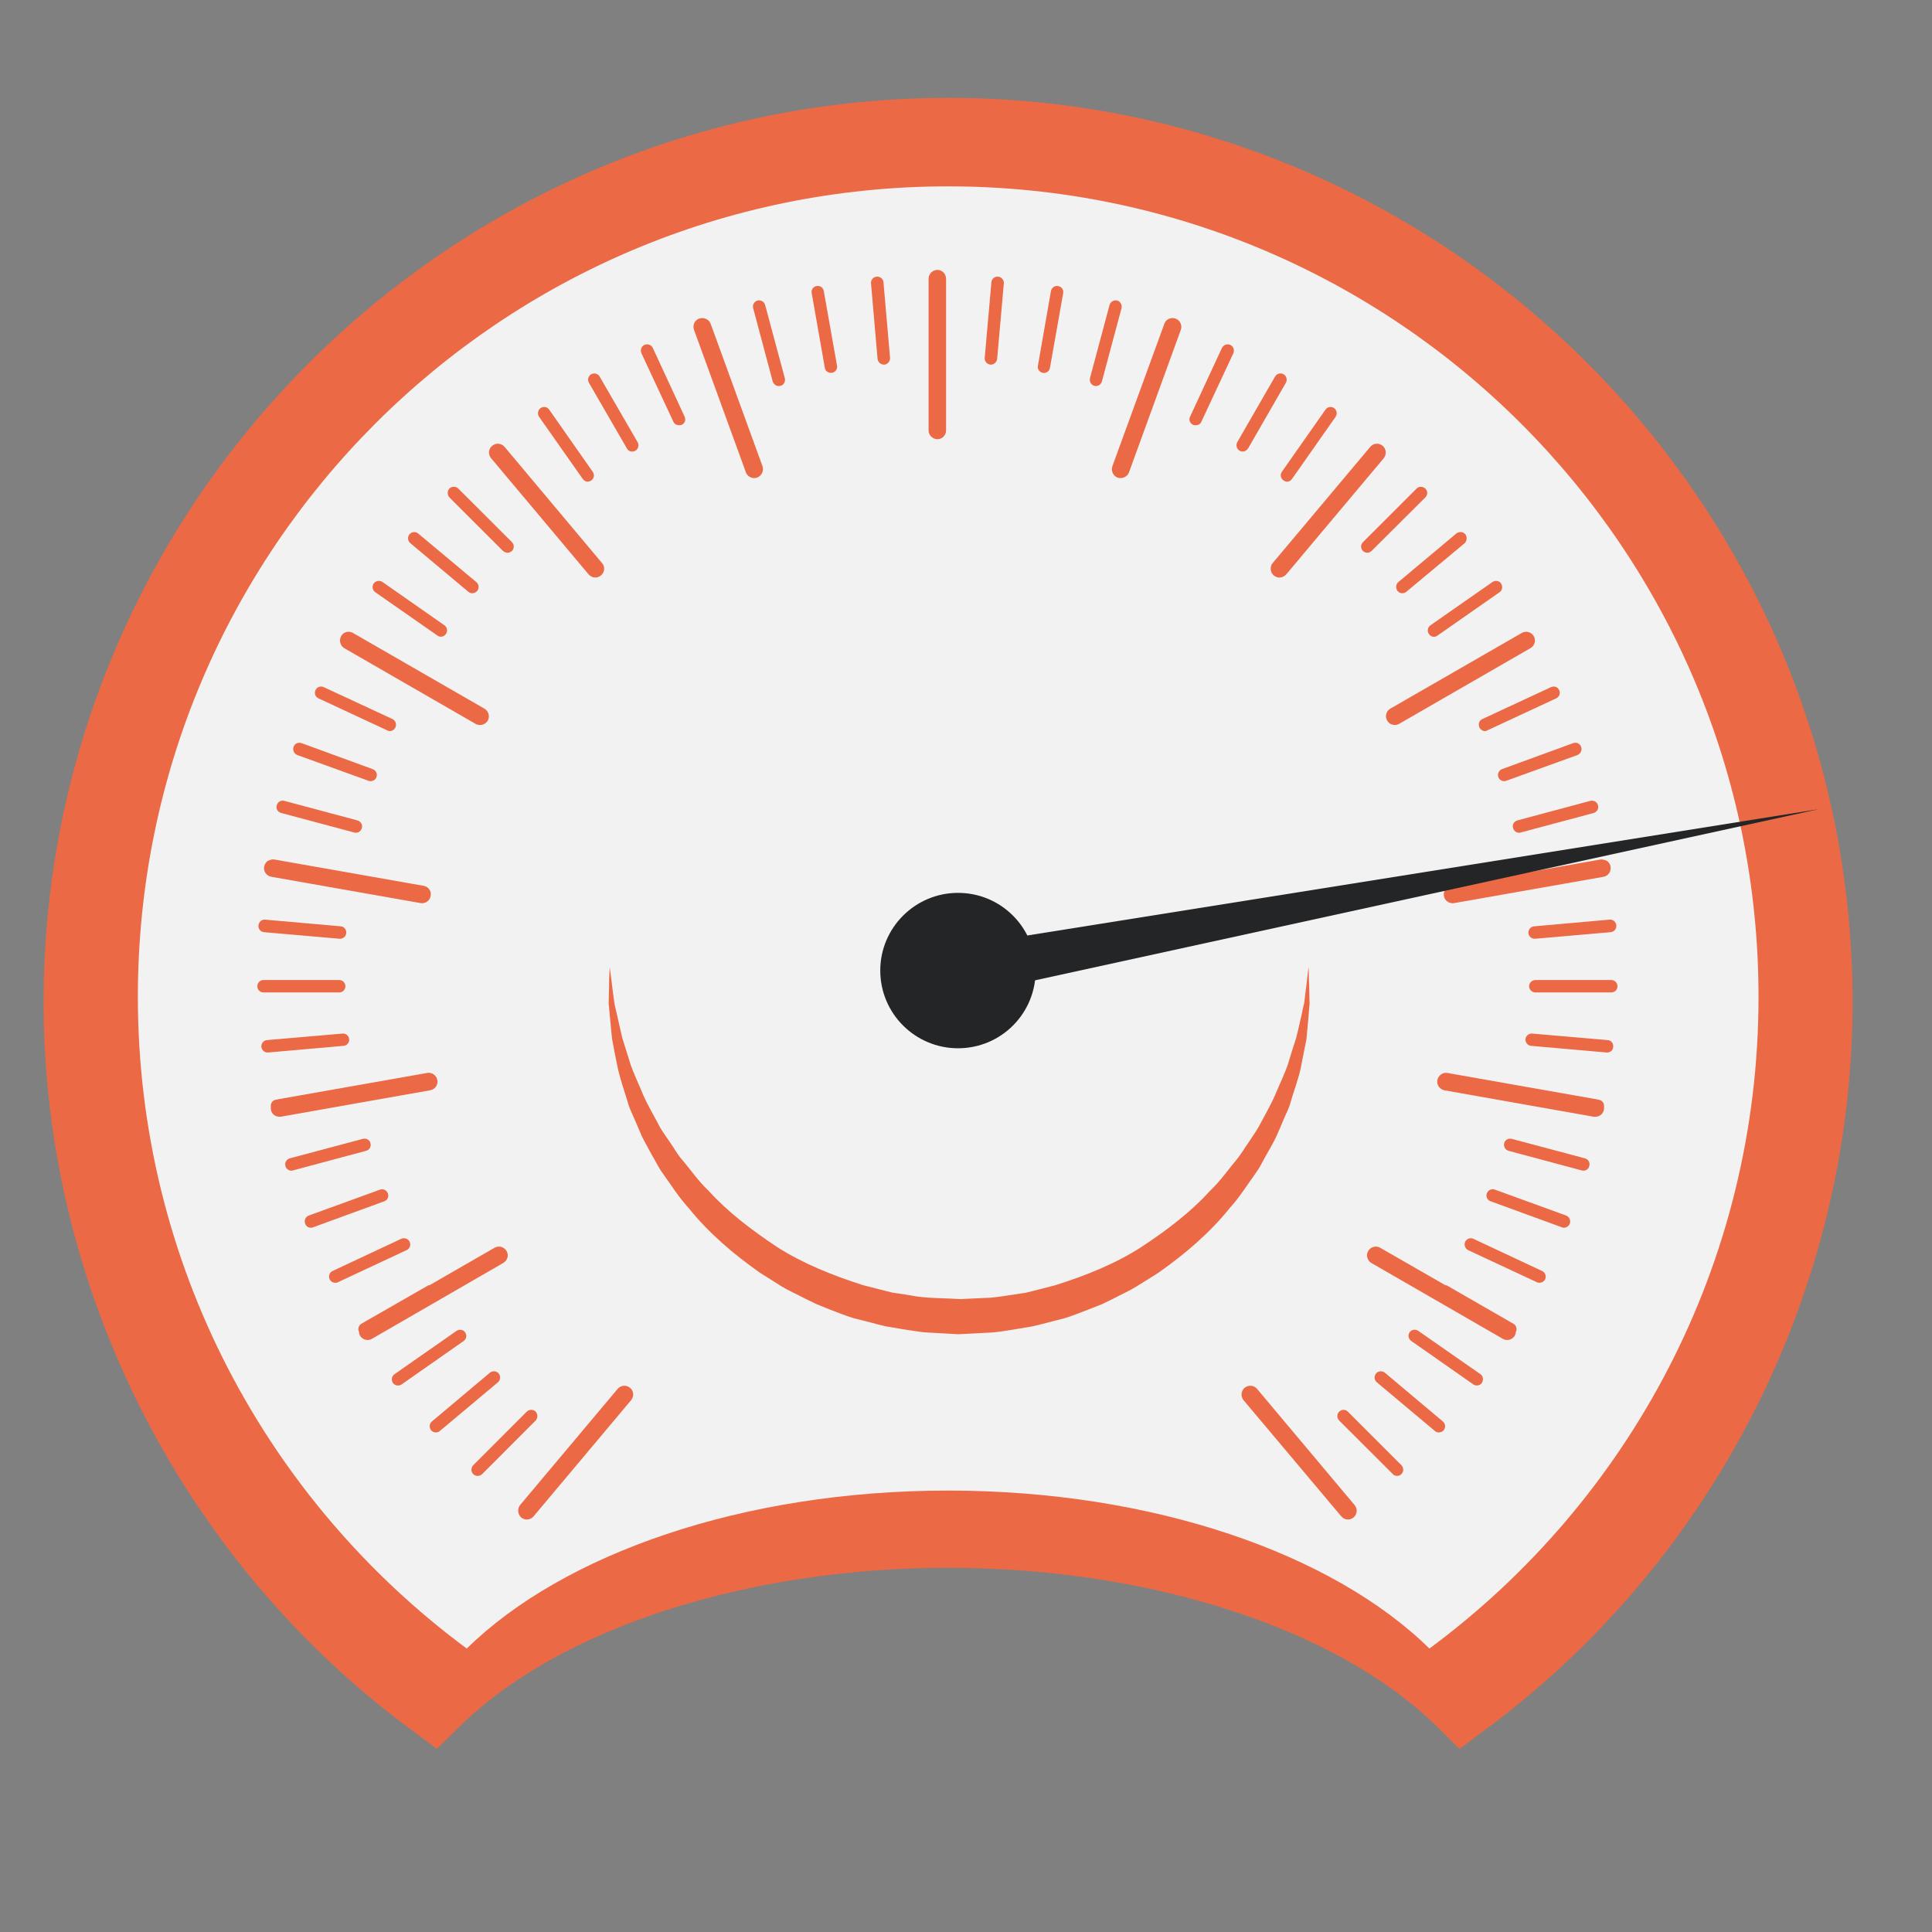 <?xml version="1.0" encoding="UTF-8"?>
<svg xmlns="http://www.w3.org/2000/svg" xmlns:xlink="http://www.w3.org/1999/xlink" version="1.1" id="Layer_1" x="0px" y="0px" width="48px" height="48px" viewBox="0 0 48 48" xml:space="preserve">
<rect x="0" y="0" width="48" height="48" fill="#808080" stroke="none"/>
<g>
	<path fill="#EB6945" d="M23.556,2.431c-12.392,0-22.473,10.081-22.473,22.47c0,7.09,3.417,13.851,9.129,18.073l0.64,0.478   l0.573-0.562c2.465-2.426,7.113-3.938,12.131-3.938c5.018,0,9.666,1.512,12.138,3.938l0.566,0.562l0.641-0.478   c5.718-4.223,9.126-10.983,9.126-18.073C46.026,12.512,35.946,2.431,23.556,2.431z"></path>
	<path fill="#F2F2F2" d="M23.556,4.63c-11.117,0-20.131,9.014-20.131,20.134c0,6.638,3.218,12.527,8.171,16.194   c2.392-2.347,6.849-3.925,11.959-3.925c5.111,0,9.57,1.578,11.958,3.925c4.96-3.667,8.177-9.557,8.177-16.194   C43.69,13.644,34.677,4.63,23.556,4.63z M40.157,22.994c0.006,0.084-0.055,0.16-0.145,0.166l-1.872,0.163c-0.005,0-0.005,0-0.011,0   c-0.084,0-0.15-0.062-0.156-0.141c-0.005-0.084,0.056-0.163,0.146-0.168l1.87-0.166C40.073,22.84,40.152,22.904,40.157,22.994z    M39.978,21.444c0.017,0.026,0.035,0.054,0.035,0.087c0.022,0.118-0.057,0.233-0.175,0.253l-3.712,0.654   c-0.011,0-0.021,0.003-0.035,0.003c-0.105,0-0.201-0.076-0.218-0.179c-0.022-0.121,0.063-0.233,0.18-0.253l3.707-0.654   c0.038-0.006,0.078,0,0.111,0.014C39.917,21.377,39.956,21.405,39.978,21.444z M39.702,20.01c0.024,0.081-0.027,0.163-0.106,0.188   l-1.818,0.486c-0.018,0.005-0.029,0.005-0.04,0.005c-0.068,0-0.129-0.048-0.145-0.115c-0.03-0.082,0.021-0.166,0.106-0.191   l1.813-0.486C39.596,19.875,39.681,19.925,39.702,20.01z M39.282,18.555c0.033,0.079-0.011,0.171-0.09,0.203l-1.769,0.64   c-0.024,0.009-0.041,0.009-0.052,0.009c-0.067,0-0.123-0.04-0.145-0.101c-0.029-0.079,0.011-0.166,0.09-0.197l1.769-0.646   C39.17,18.434,39.253,18.473,39.282,18.555z M38.737,17.148c0.039,0.076,0,0.168-0.073,0.202l-1.707,0.794   c-0.017,0.012-0.046,0.02-0.062,0.02c-0.058,0-0.112-0.037-0.14-0.093c-0.035-0.079-0.008-0.166,0.071-0.205l1.708-0.794   C38.614,17.036,38.704,17.067,38.737,17.148z M37.806,15.727c0.101-0.062,0.234-0.028,0.297,0.073   c0.067,0.107,0.027,0.242-0.079,0.303l-3.263,1.881c-0.033,0.02-0.073,0.028-0.106,0.028c-0.079,0-0.152-0.04-0.19-0.107   c-0.063-0.104-0.027-0.242,0.079-0.3L37.806,15.727z M37.293,14.495c0.046,0.07,0.035,0.168-0.033,0.216l-1.545,1.079   c-0.027,0.02-0.055,0.031-0.09,0.031c-0.05,0-0.095-0.025-0.123-0.07c-0.051-0.064-0.032-0.163,0.033-0.213l1.545-1.078   C37.153,14.41,37.249,14.43,37.293,14.495z M36.407,13.276c0.049,0.064,0.038,0.163-0.017,0.219l-1.45,1.207   c-0.027,0.025-0.063,0.037-0.101,0.037c-0.046,0-0.084-0.02-0.117-0.056c-0.052-0.064-0.046-0.166,0.017-0.219l1.442-1.208   C36.255,13.2,36.35,13.208,36.407,13.276z M35.412,12.138c0.063,0.06,0.063,0.158,0,0.22l-1.336,1.331   c-0.029,0.025-0.067,0.045-0.106,0.045c-0.04,0-0.078-0.02-0.108-0.045c-0.061-0.062-0.061-0.157,0-0.219l1.333-1.332   C35.249,12.08,35.35,12.08,35.412,12.138z M34.352,11.077c0.09,0.076,0.102,0.214,0.027,0.307l-2.422,2.886   c-0.048,0.051-0.106,0.079-0.171,0.079c-0.048,0-0.099-0.019-0.141-0.053c-0.087-0.076-0.102-0.216-0.026-0.306l2.423-2.886   C34.12,11.01,34.256,10.996,34.352,11.077z M33.145,10.139c0.071,0.05,0.084,0.146,0.038,0.216l-1.082,1.542   c-0.031,0.045-0.074,0.07-0.123,0.07c-0.031,0-0.059-0.014-0.09-0.031c-0.07-0.048-0.09-0.143-0.041-0.213l1.083-1.544   C32.976,10.108,33.076,10.089,33.145,10.139z M30.74,10.984l0.939-1.629c0.043-0.076,0.138-0.098,0.213-0.056   c0.073,0.042,0.096,0.138,0.056,0.21l-0.939,1.631c-0.031,0.05-0.085,0.079-0.138,0.079c-0.028,0-0.054-0.011-0.075-0.022   C30.722,11.153,30.7,11.061,30.74,10.984z M29.568,10.35l0.79-1.704c0.041-0.079,0.133-0.112,0.21-0.076   c0.077,0.037,0.107,0.126,0.075,0.205l-0.799,1.71c-0.023,0.053-0.08,0.081-0.14,0.081c-0.021,0-0.045-0.003-0.062-0.011   C29.563,10.518,29.527,10.428,29.568,10.35z M29.205,7.915c0.115,0.04,0.172,0.168,0.132,0.281l-1.288,3.541   c-0.031,0.084-0.116,0.141-0.208,0.141c-0.023,0-0.051-0.003-0.077-0.012c-0.107-0.044-0.167-0.166-0.128-0.281l1.292-3.541   C28.964,7.932,29.091,7.876,29.205,7.915z M27.08,9.395l0.487-1.82c0.024-0.081,0.106-0.126,0.189-0.109   c0.079,0.022,0.128,0.109,0.108,0.19l-0.488,1.823c-0.021,0.067-0.081,0.112-0.145,0.112c-0.015,0-0.029,0-0.043-0.005   C27.111,9.566,27.06,9.479,27.08,9.395z M26.11,7.233c0.016-0.087,0.098-0.143,0.177-0.126c0.088,0.014,0.145,0.095,0.127,0.18   l-0.329,1.856c-0.011,0.07-0.075,0.123-0.148,0.123c-0.008,0-0.02,0-0.024-0.002c-0.085-0.014-0.145-0.093-0.127-0.174L26.11,7.233   z M24.631,7.014c0.006-0.087,0.082-0.148,0.163-0.14c0.087,0.005,0.152,0.082,0.146,0.166l-0.166,1.876   c-0.009,0.082-0.079,0.143-0.154,0.143c-0.006,0-0.008,0-0.015,0c-0.084-0.008-0.148-0.087-0.14-0.168L24.631,7.014z M23.07,6.927   c0-0.121,0.101-0.222,0.222-0.222c0.115,0,0.213,0.101,0.213,0.222v3.766c0,0.121-0.099,0.219-0.213,0.219   c-0.121,0-0.222-0.098-0.222-0.219V6.927z M21.784,6.874c0.079-0.008,0.16,0.053,0.166,0.14l0.163,1.876   c0.005,0.082-0.056,0.16-0.138,0.168c-0.009,0-0.011,0-0.017,0c-0.079,0-0.146-0.062-0.155-0.143L21.64,7.039   C21.632,6.955,21.694,6.879,21.784,6.874z M20.287,7.106c0.084-0.017,0.166,0.04,0.18,0.126l0.329,1.856   c0.014,0.081-0.042,0.16-0.124,0.174c-0.009,0.002-0.017,0.002-0.025,0.002c-0.079,0-0.144-0.053-0.154-0.123l-0.326-1.856   C20.146,7.202,20.206,7.121,20.287,7.106z M18.821,7.466c0.084-0.017,0.166,0.028,0.188,0.109l0.489,1.82   c0.022,0.084-0.025,0.171-0.107,0.191c-0.014,0.005-0.025,0.005-0.042,0.005c-0.067,0-0.129-0.045-0.151-0.112l-0.486-1.823   C18.689,7.575,18.74,7.489,18.821,7.466z M17.372,7.915c0.115-0.039,0.242,0.017,0.284,0.129l1.289,3.541   c0.034,0.115-0.02,0.236-0.135,0.281c-0.02,0.009-0.051,0.012-0.073,0.012c-0.09,0-0.174-0.056-0.205-0.141l-1.289-3.541   C17.201,8.083,17.257,7.955,17.372,7.915z M16.011,8.569c0.076-0.036,0.171-0.003,0.208,0.076l0.789,1.704   c0.039,0.079,0.008,0.168-0.07,0.205c-0.022,0.008-0.045,0.011-0.068,0.011c-0.056,0-0.109-0.028-0.137-0.081l-0.798-1.71   C15.904,8.696,15.932,8.606,16.011,8.569z M14.685,9.3c0.076-0.042,0.171-0.02,0.213,0.056l0.943,1.629   c0.042,0.076,0.017,0.168-0.053,0.213c-0.031,0.011-0.056,0.022-0.081,0.022c-0.054,0-0.107-0.028-0.132-0.079L14.632,9.51   C14.589,9.438,14.615,9.342,14.685,9.3z M13.43,10.139c0.073-0.05,0.171-0.031,0.216,0.04l1.081,1.544   c0.051,0.07,0.031,0.166-0.036,0.213c-0.025,0.017-0.059,0.031-0.09,0.031c-0.048,0-0.093-0.025-0.124-0.07l-1.084-1.542   C13.346,10.285,13.362,10.189,13.43,10.139z M12.228,11.077c0.096-0.081,0.228-0.067,0.309,0.026l2.42,2.886   c0.082,0.09,0.067,0.23-0.025,0.306c-0.042,0.034-0.093,0.053-0.141,0.053c-0.064,0-0.126-0.028-0.168-0.079L12.2,11.383   C12.124,11.291,12.132,11.153,12.228,11.077z M11.164,12.138c0.064-0.059,0.163-0.059,0.222,0l1.334,1.332   c0.059,0.062,0.059,0.157,0,0.219c-0.031,0.025-0.07,0.045-0.113,0.045c-0.037,0-0.076-0.02-0.109-0.045l-1.333-1.331   C11.11,12.296,11.11,12.198,11.164,12.138z M10.172,13.276c0.059-0.068,0.152-0.076,0.219-0.02l1.446,1.208   c0.064,0.054,0.073,0.155,0.017,0.219c-0.031,0.036-0.079,0.056-0.121,0.056c-0.034,0-0.07-0.011-0.098-0.037l-1.44-1.207   C10.127,13.438,10.12,13.34,10.172,13.276z M9.285,14.495c0.051-0.065,0.141-0.084,0.216-0.037l1.542,1.078   c0.07,0.051,0.082,0.149,0.037,0.213c-0.028,0.045-0.079,0.07-0.126,0.07c-0.029,0-0.062-0.011-0.09-0.031L9.319,14.71   C9.254,14.663,9.235,14.565,9.285,14.495z M8.477,15.8c0.059-0.101,0.191-0.135,0.295-0.073l3.263,1.879   c0.104,0.059,0.141,0.196,0.082,0.3c-0.042,0.067-0.115,0.107-0.191,0.107c-0.034,0-0.073-0.009-0.109-0.028l-3.263-1.881   C8.451,16.042,8.417,15.907,8.477,15.8z M7.839,17.148c0.034-0.081,0.127-0.112,0.205-0.076l1.71,0.794   c0.073,0.04,0.106,0.126,0.07,0.205c-0.025,0.056-0.082,0.093-0.14,0.093c-0.02,0-0.045-0.008-0.067-0.02L7.912,17.35   C7.836,17.316,7.8,17.224,7.839,17.148z M7.294,18.555c0.025-0.082,0.118-0.121,0.199-0.092l1.767,0.646   c0.081,0.031,0.124,0.118,0.093,0.197c-0.02,0.062-0.079,0.101-0.146,0.101c-0.017,0-0.034,0-0.053-0.009l-1.769-0.64   C7.306,18.726,7.264,18.633,7.294,18.555z M6.876,20.01c0.017-0.084,0.106-0.135,0.188-0.113l1.817,0.486   c0.084,0.025,0.132,0.109,0.109,0.191c-0.017,0.067-0.078,0.115-0.146,0.115c-0.015,0-0.029,0-0.04-0.005l-1.819-0.486   C6.898,20.172,6.851,20.091,6.876,20.01z M6.71,21.368c0.031-0.014,0.064-0.02,0.106-0.014l3.709,0.654   c0.118,0.02,0.2,0.132,0.174,0.253c-0.017,0.104-0.11,0.179-0.213,0.179c-0.011,0-0.022-0.003-0.037-0.003l-3.709-0.654   c-0.118-0.02-0.2-0.135-0.177-0.253c0.006-0.034,0.02-0.062,0.037-0.087C6.623,21.405,6.663,21.377,6.71,21.368z M6.586,22.848   l1.879,0.166c0.084,0.006,0.146,0.084,0.137,0.168c-0.005,0.079-0.076,0.141-0.151,0.141c-0.002,0-0.008,0-0.011,0L6.562,23.16   c-0.084-0.005-0.149-0.081-0.141-0.166C6.43,22.904,6.502,22.84,6.586,22.848z M6.393,24.502c0-0.081,0.067-0.154,0.154-0.154   h1.884c0.081,0,0.151,0.073,0.151,0.154c0,0.087-0.07,0.155-0.151,0.155H6.547C6.46,24.657,6.393,24.589,6.393,24.502z    M6.646,26.149c-0.076,0-0.144-0.059-0.152-0.142c-0.008-0.082,0.056-0.161,0.14-0.166l1.873-0.162   c0.084-0.01,0.16,0.055,0.168,0.139c0.011,0.083-0.056,0.161-0.141,0.166l-1.873,0.165C6.66,26.149,6.654,26.149,6.646,26.149z    M6.943,27.745c-0.107,0-0.197-0.072-0.213-0.18c-0.006-0.021,0-0.039,0-0.056v-0.006c-0.014-0.084,0.037-0.166,0.121-0.18   l0.045-0.008c0.002,0,0.002,0,0.008-0.003l3.709-0.655c0.118-0.022,0.233,0.06,0.253,0.18c0.022,0.116-0.059,0.231-0.18,0.251   l-3.707,0.656C6.966,27.745,6.955,27.745,6.943,27.745z M7.241,29.085c-0.073,0-0.132-0.048-0.149-0.115   c-0.025-0.084,0.025-0.166,0.107-0.191l1.819-0.485c0.082-0.02,0.168,0.027,0.185,0.106c0.025,0.085-0.022,0.169-0.106,0.191   l-1.82,0.488C7.267,29.082,7.252,29.085,7.241,29.085z M7.724,30.503c-0.067,0-0.123-0.039-0.143-0.104   c-0.031-0.08,0.012-0.17,0.09-0.199l1.769-0.643c0.082-0.031,0.169,0.014,0.197,0.096c0.031,0.076-0.011,0.166-0.09,0.193   l-1.769,0.646C7.758,30.5,7.741,30.503,7.724,30.503z M8.331,31.87c-0.059,0-0.112-0.031-0.141-0.087   c-0.036-0.079-0.003-0.174,0.076-0.207l1.704-0.799c0.079-0.035,0.172,0,0.208,0.076c0.034,0.079,0.005,0.169-0.076,0.206   l-1.705,0.797C8.375,31.868,8.353,31.87,8.331,31.87z M9.243,33.261c-0.037,0.021-0.07,0.031-0.107,0.031   c-0.076,0-0.151-0.04-0.193-0.11c-0.014-0.027-0.022-0.056-0.022-0.087c-0.04-0.07-0.012-0.163,0.053-0.205l1.637-0.938   c0.02-0.018,0.04-0.021,0.064-0.023L12.287,31c0.104-0.059,0.236-0.025,0.297,0.079c0.065,0.104,0.025,0.238-0.082,0.3   L9.243,33.261z M9.886,34.423c-0.047,0-0.093-0.02-0.124-0.064c-0.048-0.073-0.031-0.166,0.037-0.216l1.541-1.076   c0.076-0.05,0.169-0.036,0.217,0.037c0.048,0.069,0.031,0.16-0.034,0.21l-1.544,1.081C9.951,34.415,9.92,34.423,9.886,34.423z    M10.928,35.552c-0.031,0.028-0.065,0.036-0.099,0.036c-0.048,0-0.09-0.019-0.118-0.053c-0.053-0.067-0.045-0.163,0.017-0.217   l1.443-1.213c0.064-0.053,0.163-0.048,0.219,0.018c0.053,0.069,0.045,0.162-0.017,0.218L10.928,35.552z M11.866,36.668   c-0.04,0-0.076-0.011-0.109-0.045c-0.059-0.056-0.059-0.157,0-0.22l1.331-1.332c0.062-0.059,0.163-0.059,0.219,0   c0.059,0.062,0.059,0.16,0,0.223l-1.328,1.329C11.947,36.657,11.908,36.668,11.866,36.668z M15.679,34.788l-2.423,2.886   c-0.042,0.05-0.104,0.078-0.168,0.078c-0.048,0-0.099-0.017-0.14-0.051c-0.087-0.078-0.099-0.219-0.026-0.309l2.423-2.885   c0.079-0.093,0.213-0.104,0.306-0.029C15.747,34.555,15.758,34.695,15.679,34.788z M28.773,31.626   c-0.178,0.109-0.354,0.226-0.534,0.334c-0.18,0.112-0.374,0.196-0.565,0.298L27.383,32.4L27.08,32.52   c-0.208,0.076-0.409,0.163-0.621,0.228c-0.211,0.053-0.424,0.108-0.64,0.165l-0.164,0.039l-0.159,0.028l-0.328,0.054   c-0.22,0.036-0.441,0.073-0.666,0.079l-0.693,0.036l-0.635-0.036c-0.109-0.009-0.211-0.006-0.323-0.026l-0.343-0.05l-0.334-0.057   l-0.168-0.028l-0.163-0.039c-0.213-0.057-0.427-0.112-0.643-0.165c-0.211-0.064-0.413-0.151-0.615-0.226L20.284,32.4l-0.295-0.143   c-0.185-0.099-0.387-0.186-0.567-0.295c-0.18-0.111-0.357-0.228-0.534-0.337c-0.683-0.478-1.297-1.011-1.772-1.604   c-0.261-0.283-0.452-0.598-0.663-0.887c-0.104-0.146-0.174-0.307-0.264-0.45c-0.079-0.154-0.166-0.297-0.238-0.445   c-0.065-0.152-0.129-0.299-0.191-0.444s-0.132-0.278-0.168-0.427c-0.087-0.283-0.18-0.551-0.239-0.809   c-0.056-0.264-0.101-0.508-0.143-0.729c-0.028-0.226-0.042-0.438-0.062-0.623c-0.008-0.094-0.016-0.184-0.025-0.27   c0-0.079,0.003-0.161,0.003-0.233c0.006-0.146,0.008-0.267,0.008-0.371c0.011-0.202,0.014-0.306,0.014-0.306   s0.015,0.104,0.04,0.303c0.014,0.101,0.028,0.219,0.045,0.365c0.012,0.073,0.02,0.151,0.031,0.227   c0.017,0.084,0.037,0.168,0.059,0.261c0.042,0.177,0.082,0.379,0.135,0.596c0.064,0.21,0.138,0.435,0.213,0.682   c0.084,0.238,0.205,0.486,0.311,0.747c0.113,0.261,0.273,0.52,0.413,0.795c0.076,0.132,0.174,0.261,0.262,0.393   c0.095,0.135,0.168,0.278,0.281,0.407c0.216,0.25,0.407,0.54,0.667,0.781c0.472,0.524,1.07,0.978,1.702,1.398   c0.649,0.413,1.381,0.707,2.137,0.948c0.194,0.051,0.388,0.099,0.584,0.149l0.146,0.036l0.146,0.021l0.289,0.045   c0.373,0.08,0.826,0.066,1.244,0.095l0.586-0.028c0.203,0,0.401-0.033,0.604-0.063l0.294-0.045l0.152-0.023l0.146-0.036   c0.193-0.047,0.387-0.099,0.58-0.149c0.759-0.238,1.494-0.533,2.139-0.948c0.637-0.419,1.232-0.871,1.706-1.396   c0.259-0.244,0.453-0.528,0.666-0.781c0.108-0.132,0.188-0.275,0.286-0.41c0.085-0.132,0.177-0.261,0.254-0.393   c0.145-0.275,0.299-0.534,0.412-0.795c0.108-0.261,0.229-0.509,0.314-0.747c0.073-0.247,0.145-0.472,0.213-0.682   c0.055-0.214,0.095-0.417,0.139-0.593c0.017-0.093,0.033-0.177,0.058-0.261c0.011-0.077,0.017-0.155,0.027-0.228   c0.017-0.146,0.038-0.267,0.044-0.368c0.023-0.2,0.04-0.303,0.04-0.303s0.006,0.104,0.006,0.306   c0.006,0.104,0.011,0.222,0.011,0.371c0,0.07,0.006,0.152,0.006,0.229c-0.006,0.084-0.017,0.174-0.022,0.267   c-0.017,0.191-0.034,0.402-0.057,0.63c-0.044,0.222-0.096,0.466-0.145,0.729c-0.058,0.256-0.158,0.522-0.244,0.809   c-0.033,0.148-0.108,0.281-0.169,0.427s-0.123,0.292-0.191,0.444c-0.069,0.148-0.155,0.291-0.238,0.44   c-0.086,0.148-0.159,0.309-0.264,0.455c-0.208,0.289-0.404,0.604-0.659,0.887C30.07,30.615,29.456,31.148,28.773,31.626z    M33.627,37.701c-0.04,0.034-0.09,0.051-0.142,0.051c-0.061,0-0.117-0.028-0.161-0.078l-2.428-2.886   c-0.077-0.093-0.063-0.233,0.027-0.31c0.098-0.075,0.233-0.063,0.309,0.029l2.422,2.885C33.733,37.482,33.723,37.623,33.627,37.701   z M34.817,36.623c-0.029,0.034-0.067,0.045-0.106,0.045c-0.04,0-0.078-0.011-0.107-0.045l-1.331-1.329   c-0.063-0.063-0.063-0.161,0-0.223c0.058-0.059,0.158-0.059,0.213,0l1.332,1.332C34.878,36.466,34.878,36.567,34.817,36.623z    M35.867,35.535c-0.027,0.034-0.073,0.053-0.123,0.053c-0.029,0-0.067-0.008-0.095-0.036l-1.444-1.211   c-0.063-0.056-0.073-0.148-0.017-0.218c0.055-0.065,0.152-0.07,0.219-0.018l1.443,1.213C35.911,35.372,35.925,35.468,35.867,35.535   z M36.816,34.358c-0.027,0.045-0.079,0.064-0.123,0.064c-0.033,0-0.068-0.008-0.09-0.028l-1.545-1.081   c-0.066-0.05-0.085-0.141-0.039-0.21c0.05-0.073,0.146-0.087,0.219-0.037l1.545,1.076C36.851,34.192,36.862,34.285,36.816,34.358z    M37.637,33.182c-0.044,0.07-0.118,0.11-0.191,0.11c-0.038,0-0.079-0.01-0.111-0.031l-3.263-1.882   c-0.102-0.062-0.142-0.196-0.079-0.3c0.061-0.104,0.196-0.138,0.297-0.079l1.617,0.929c0.023,0.003,0.046,0.006,0.067,0.023   l1.63,0.938c0.071,0.042,0.096,0.135,0.055,0.205C37.658,33.126,37.647,33.154,37.637,33.182z M38.389,31.783   c-0.027,0.056-0.084,0.087-0.14,0.087c-0.023,0-0.046-0.002-0.067-0.014l-1.707-0.797c-0.073-0.037-0.108-0.127-0.073-0.206   c0.033-0.076,0.129-0.111,0.202-0.076l1.706,0.799C38.389,31.609,38.424,31.704,38.389,31.783z M39.002,30.398   c-0.022,0.065-0.085,0.104-0.147,0.104c-0.021,0-0.038-0.003-0.055-0.012l-1.769-0.646c-0.079-0.027-0.12-0.117-0.091-0.193   c0.028-0.082,0.118-0.127,0.197-0.096l1.769,0.643C38.99,30.229,39.029,30.318,39.002,30.398z M39.484,28.97   c-0.011,0.067-0.073,0.115-0.142,0.115c-0.017,0-0.027-0.003-0.044-0.006l-1.82-0.488c-0.079-0.022-0.128-0.106-0.106-0.191   c0.017-0.079,0.106-0.126,0.186-0.106l1.82,0.485C39.462,28.804,39.512,28.886,39.484,28.97z M39.85,27.565   c-0.017,0.107-0.106,0.18-0.213,0.18c-0.013,0-0.029,0-0.041,0l-3.706-0.656c-0.117-0.02-0.202-0.135-0.18-0.251   c0.023-0.12,0.136-0.202,0.253-0.18l3.712,0.655c0,0.003,0.006,0.003,0.006,0.003l0.046,0.008c0.082,0.014,0.14,0.096,0.123,0.18   v0.006C39.854,27.526,39.854,27.544,39.85,27.565z M39.929,26.149c-0.006,0-0.006,0-0.012,0l-1.877-0.165   c-0.084-0.005-0.145-0.083-0.14-0.166c0.006-0.084,0.085-0.148,0.169-0.139l1.875,0.162c0.085,0.005,0.146,0.084,0.135,0.166   C40.079,26.091,40.013,26.149,39.929,26.149z M40.029,24.657h-1.881c-0.085,0-0.158-0.067-0.158-0.155   c0-0.081,0.073-0.154,0.158-0.154h1.881c0.09,0,0.157,0.073,0.157,0.154C40.187,24.589,40.119,24.657,40.029,24.657z"></path>
	<path fill="#232526" d="M25.731,24.112c0,1.07-0.861,1.932-1.929,1.932c-1.064,0-1.932-0.862-1.932-1.932   c0-1.064,0.868-1.929,1.932-1.929C24.87,22.183,25.731,23.048,25.731,24.112z"></path>
	<polygon fill="#232526" points="23.673,23.537 45.178,20.105 23.901,24.752  "></polygon>
</g>
</svg>
